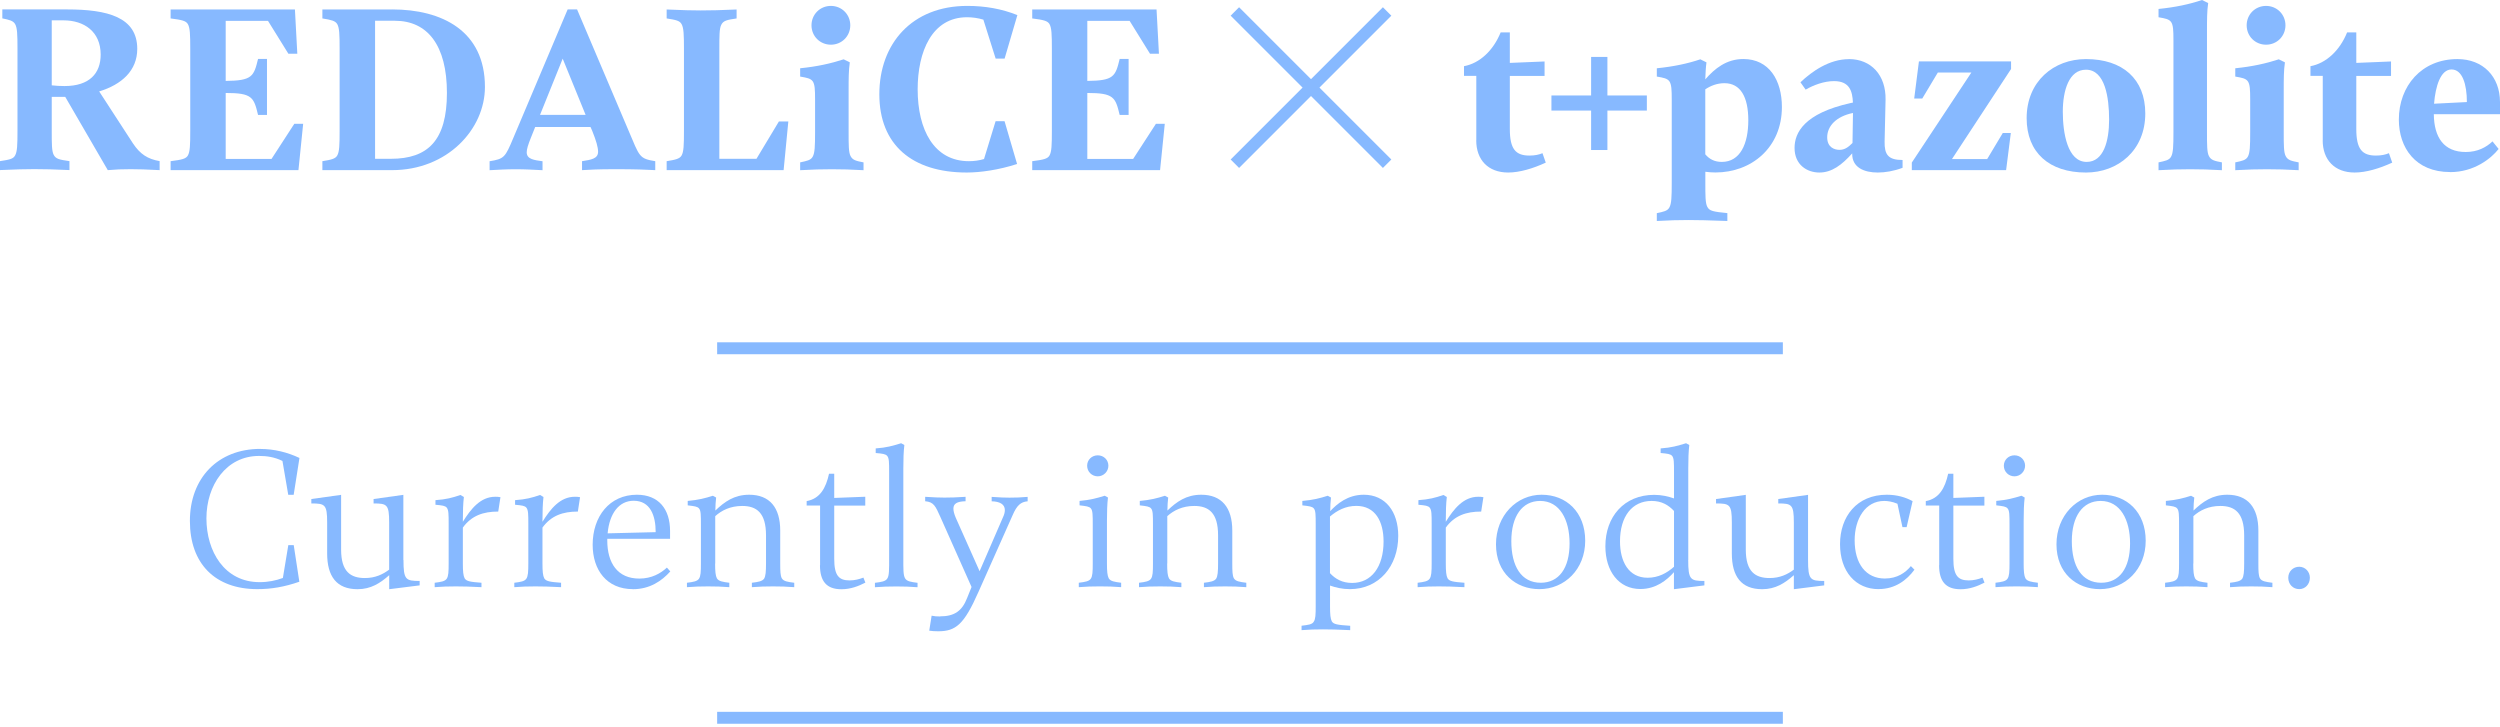 <svg width="330" height="96" viewBox="0 0 330 96" fill="none" xmlns="http://www.w3.org/2000/svg">
<path d="M34.353 59.262C36.205 59.262 37.969 59.711 39.529 60.451L38.765 65.312H38.048L37.284 60.845C36.205 60.317 35.173 60.183 34.196 60.183C29.84 60.183 27.248 64.067 27.248 68.423C27.248 72.779 29.627 76.844 34.275 76.844C35.409 76.844 36.409 76.632 37.339 76.293L38.056 71.96H38.773L39.513 76.789C37.536 77.474 35.819 77.766 33.967 77.766C28.398 77.766 25.066 74.41 25.066 68.762C25.066 63.114 28.76 59.254 34.361 59.254L34.353 59.262Z" fill="#87B9FF"/>
<path d="M53.259 73.915C53.259 76.53 53.551 76.687 55.394 76.687V77.27L51.376 77.775V75.923C50.187 76.979 48.95 77.775 47.201 77.775C44.429 77.775 43.184 76.081 43.184 73.048V68.96C43.184 66.581 42.892 66.455 41.096 66.455V65.872L45.027 65.32V72.552C45.027 75.482 46.295 76.301 48.17 76.301C49.517 76.301 50.518 75.829 51.369 75.191V68.96C51.369 66.581 51.077 66.455 49.313 66.455V65.872L53.243 65.32V73.93L53.259 73.915Z" fill="#87B9FF"/>
<path d="M61.097 68.873C62.153 67.179 63.421 65.572 65.374 65.572C65.556 65.572 65.8 65.572 66.06 65.627L65.768 67.526C63.791 67.526 62.255 68.054 61.097 69.637V74.387C61.097 75.419 61.152 75.994 61.333 76.341C61.57 76.735 62.097 76.813 63.555 76.924V77.507C61.759 77.428 61.42 77.404 60.175 77.404C58.931 77.404 58.592 77.428 57.379 77.507V76.924C58.222 76.821 58.726 76.735 58.962 76.396C59.199 76.049 59.222 75.474 59.222 74.364V69.188C59.222 67.896 59.222 67.313 58.962 66.998C58.75 66.762 58.379 66.707 57.481 66.628V66.021C58.907 65.919 59.703 65.706 60.782 65.336L61.231 65.604C61.129 66.478 61.097 67.479 61.097 68.692V68.881V68.873Z" fill="#87B9FF"/>
<path d="M71.606 68.873C72.661 67.179 73.929 65.572 75.883 65.572C76.072 65.572 76.308 65.572 76.568 65.627L76.277 67.526C74.3 67.526 72.764 68.054 71.606 69.637V74.387C71.606 75.419 71.661 75.994 71.842 76.341C72.078 76.735 72.606 76.813 74.063 76.924V77.507C72.267 77.428 71.929 77.404 70.684 77.404C69.439 77.404 69.101 77.428 67.888 77.507V76.924C68.73 76.821 69.234 76.735 69.471 76.396C69.707 76.049 69.739 75.474 69.739 74.364V69.188C69.739 67.896 69.739 67.313 69.471 66.998C69.258 66.762 68.888 66.707 67.99 66.628V66.021C69.416 65.919 70.211 65.706 71.29 65.336L71.74 65.604C71.637 66.478 71.606 67.479 71.606 68.692V68.881V68.873Z" fill="#87B9FF"/>
<path d="M83.54 77.767C80.082 77.767 78.231 75.23 78.231 71.906C78.231 68.18 80.452 65.305 84.068 65.305C86.943 65.305 88.448 67.203 88.448 70.086V71.118H80.16V71.331C80.16 74.34 81.531 76.373 84.383 76.373C86.021 76.373 87.211 75.687 88.03 74.923L88.479 75.427C87.368 76.672 85.785 77.775 83.54 77.775V77.767ZM80.216 70.401L86.549 70.244C86.549 68.054 85.84 66.1 83.642 66.1C81.689 66.1 80.444 67.794 80.208 70.401H80.216Z" fill="#87B9FF"/>
<path d="M94.395 74.387C94.395 75.419 94.45 75.994 94.631 76.341C94.868 76.735 95.395 76.814 96.27 76.924V77.507C95.057 77.428 94.71 77.404 93.473 77.404C92.237 77.404 91.89 77.428 90.677 77.507V76.924C91.52 76.822 92.024 76.735 92.26 76.396C92.496 76.049 92.52 75.474 92.52 74.364V69.291C92.52 67.975 92.52 67.392 92.26 67.101C92.047 66.864 91.677 66.809 90.779 66.707V66.124C92.229 65.99 93.024 65.777 94.103 65.439L94.529 65.675C94.474 66.203 94.426 66.754 94.426 67.392C95.639 66.234 96.908 65.305 98.893 65.305C101.587 65.305 102.989 66.99 102.989 70.031V74.387C102.989 75.419 103.013 75.994 103.202 76.341C103.438 76.735 103.966 76.814 104.84 76.924V77.507C103.627 77.428 103.281 77.404 102.044 77.404C100.807 77.404 100.46 77.428 99.247 77.507V76.924C100.09 76.822 100.594 76.735 100.854 76.396C101.067 76.049 101.114 75.474 101.114 74.364V70.669C101.114 67.684 99.87 66.786 97.971 66.786C96.412 66.786 95.254 67.369 94.411 68.133V74.387H94.395Z" fill="#87B9FF"/>
<path d="M108.251 74.597V66.728H106.479V66.145C108.22 65.83 109.016 64.451 109.433 62.529H110.118V65.728L114.215 65.57V66.736H110.118V73.763C110.118 76.008 110.749 76.614 112.151 76.614C112.812 76.614 113.419 76.457 113.97 76.244L114.23 76.906C113.309 77.378 112.277 77.78 111.064 77.78C109.11 77.78 108.236 76.724 108.236 74.613L108.251 74.597Z" fill="#87B9FF"/>
<path d="M119.24 73.52C119.24 75.127 119.217 75.923 119.477 76.348C119.713 76.742 120.241 76.821 121.115 76.931V77.514C119.902 77.435 119.555 77.412 118.319 77.412C117.082 77.412 116.735 77.435 115.491 77.514V76.931C116.334 76.829 116.861 76.742 117.098 76.403C117.389 76.01 117.366 75.214 117.366 73.528V62.358C117.366 61.042 117.366 60.459 117.098 60.168C116.885 59.932 116.515 59.877 115.593 59.798V59.191C117.043 59.089 117.838 58.845 118.949 58.506L119.374 58.742C119.272 59.617 119.24 60.617 119.24 61.83V73.528V73.52Z" fill="#87B9FF"/>
<path d="M124.093 81.359C125.991 81.359 126.999 80.642 127.661 78.932L128.244 77.483L124.156 68.298C123.47 66.77 123.258 66.265 122.123 66.163V65.58C123.494 65.659 123.896 65.683 124.683 65.683C125.558 65.683 126.212 65.659 127.456 65.58V66.163C126.29 66.187 125.849 66.51 125.849 67.14C125.849 67.455 125.952 67.849 126.164 68.353L129.307 75.403L132.372 68.329C132.561 67.935 132.64 67.62 132.64 67.329C132.64 66.588 132.009 66.195 130.899 66.171V65.588C132.033 65.667 132.561 65.69 133.246 65.69C134.144 65.69 134.727 65.667 135.649 65.588V66.171C134.727 66.25 134.223 66.722 133.672 67.991L129.158 78.129C127.259 82.43 126.172 83.328 123.848 83.328C123.399 83.328 123.006 83.304 122.659 83.249L122.974 81.272C123.321 81.351 123.659 81.374 124.108 81.374L124.093 81.359Z" fill="#87B9FF"/>
<path d="M146.118 74.385C146.118 75.417 146.173 75.992 146.354 76.339C146.59 76.733 147.118 76.811 147.993 76.922V77.505C146.779 77.426 146.433 77.402 145.196 77.402C143.959 77.402 143.613 77.426 142.4 77.505V76.922C143.243 76.819 143.747 76.733 143.983 76.394C144.219 76.047 144.243 75.472 144.243 74.362V69.289C144.243 67.973 144.243 67.39 143.983 67.099C143.77 66.862 143.4 66.807 142.502 66.705V66.122C143.951 65.988 144.723 65.775 145.826 65.436L146.252 65.673C146.149 66.547 146.118 67.548 146.118 68.761V74.385ZM143.502 61.474C143.502 60.71 144.109 60.103 144.905 60.103C145.7 60.103 146.307 60.71 146.307 61.474C146.307 62.238 145.677 62.876 144.905 62.876C144.133 62.876 143.502 62.27 143.502 61.474Z" fill="#87B9FF"/>
<path d="M154.066 74.387C154.066 75.419 154.121 75.994 154.303 76.341C154.539 76.735 155.067 76.814 155.941 76.924V77.507C154.728 77.428 154.381 77.404 153.145 77.404C151.908 77.404 151.561 77.428 150.348 77.507V76.924C151.191 76.822 151.695 76.735 151.931 76.396C152.168 76.049 152.191 75.474 152.191 74.364V69.291C152.191 67.975 152.191 67.392 151.931 67.101C151.719 66.864 151.349 66.809 150.451 66.707V66.124C151.9 65.99 152.696 65.777 153.775 65.439L154.2 65.675C154.145 66.203 154.098 66.754 154.098 67.392C155.311 66.234 156.579 65.305 158.564 65.305C161.258 65.305 162.661 66.99 162.661 70.031V74.387C162.661 75.419 162.684 75.994 162.873 76.341C163.11 76.735 163.637 76.814 164.512 76.924V77.507C163.299 77.428 162.952 77.404 161.715 77.404C160.478 77.404 160.132 77.428 158.919 77.507V76.924C159.762 76.822 160.266 76.735 160.526 76.396C160.738 76.049 160.786 75.474 160.786 74.364V70.669C160.786 67.684 159.541 66.786 157.643 66.786C156.083 66.786 154.925 67.369 154.082 68.133V74.387H154.066Z" fill="#87B9FF"/>
<path d="M178.226 83.179C176.217 83.1 175.879 83.076 174.634 83.076C173.39 83.076 173.051 83.1 171.806 83.179V82.596C172.649 82.493 173.208 82.438 173.413 82.068C173.649 81.721 173.673 81.146 173.673 80.035V69.291C173.673 67.975 173.673 67.392 173.413 67.101C173.2 66.864 172.83 66.809 171.909 66.707V66.124C173.39 65.99 174.177 65.777 175.264 65.439L175.69 65.675C175.635 66.226 175.587 66.809 175.587 67.471C176.485 66.518 177.887 65.305 180.022 65.305C182.874 65.305 184.568 67.526 184.568 70.74C184.568 74.726 182.031 77.767 178.179 77.767C177.179 77.767 176.304 77.554 175.564 77.294V80.067C175.564 81.099 175.619 81.674 175.8 82.021C176.036 82.415 176.564 82.493 178.226 82.603V83.186V83.179ZM175.556 75.656C176.265 76.42 177.163 76.948 178.486 76.948C181.023 76.948 182.63 74.836 182.63 71.481C182.63 68.842 181.55 66.778 179.038 66.778C177.612 66.778 176.501 67.384 175.556 68.18V75.656Z" fill="#87B9FF"/>
<path d="M190.846 68.873C191.901 67.179 193.17 65.572 195.123 65.572C195.312 65.572 195.549 65.572 195.809 65.627L195.517 67.526C193.54 67.526 192.004 68.054 190.846 69.637V74.387C190.846 75.419 190.901 75.994 191.082 76.341C191.318 76.735 191.846 76.813 193.304 76.924V77.507C191.508 77.428 191.169 77.404 189.924 77.404C188.68 77.404 188.341 77.428 187.128 77.507V76.924C187.971 76.821 188.475 76.735 188.711 76.396C188.947 76.049 188.979 75.474 188.979 74.364V69.188C188.979 67.896 188.979 67.313 188.711 66.998C188.498 66.762 188.128 66.707 187.23 66.628V66.021C188.656 65.919 189.452 65.706 190.531 65.336L190.98 65.604C190.877 66.478 190.846 67.479 190.846 68.692V68.881V68.873Z" fill="#87B9FF"/>
<path d="M197.471 71.851C197.471 68.022 200.22 65.305 203.489 65.305C206.758 65.305 209.247 67.605 209.247 71.378C209.247 75.151 206.53 77.767 203.198 77.767C200.11 77.767 197.471 75.656 197.471 71.851ZM207.184 71.725C207.184 68.605 205.892 66.124 203.3 66.124C200.921 66.124 199.495 68.156 199.495 71.433C199.495 74.71 200.787 76.924 203.379 76.924C205.758 76.924 207.184 75.025 207.184 71.725Z" fill="#87B9FF"/>
<path d="M222.844 73.914C222.844 76.529 223.135 76.687 224.979 76.687V77.27L220.961 77.774V75.529C220.039 76.561 218.614 77.75 216.526 77.75C213.674 77.75 211.91 75.403 211.91 72.102C211.91 68.219 214.368 65.32 218.354 65.32C219.354 65.32 220.228 65.532 220.969 65.793V62.389C220.969 61.042 220.969 60.459 220.709 60.168C220.496 59.932 220.126 59.877 219.204 59.798V59.191C220.654 59.089 221.449 58.845 222.56 58.506L222.986 58.742C222.883 59.617 222.852 60.617 222.852 61.83V73.922L222.844 73.914ZM217.487 76.262C218.889 76.262 220.024 75.655 220.969 74.812V67.447C220.252 66.683 219.362 66.123 218.015 66.123C215.431 66.123 213.84 68.179 213.84 71.456C213.84 74.095 214.951 76.262 217.487 76.262Z" fill="#87B9FF"/>
<path d="M238.662 73.915C238.662 76.53 238.953 76.687 240.796 76.687V77.27L236.787 77.775V75.923C235.597 76.979 234.361 77.775 232.612 77.775C229.839 77.775 228.602 76.081 228.602 73.048V68.96C228.602 66.581 228.311 66.455 226.515 66.455V65.872L230.445 65.32V72.552C230.445 75.482 231.714 76.301 233.589 76.301C234.936 76.301 235.936 75.829 236.787 75.191V68.96C236.787 66.581 236.495 66.455 234.731 66.455V65.872L238.662 65.32V73.93V73.915Z" fill="#87B9FF"/>
<path d="M247.98 77.767C244.971 77.767 242.884 75.467 242.884 71.827C242.884 68.188 245.105 65.305 249.06 65.305C250.43 65.305 251.541 65.651 252.463 66.148L251.675 69.582H251.124L250.462 66.494C249.777 66.203 249.146 66.124 248.721 66.124C246.216 66.124 244.814 68.503 244.814 71.323C244.814 74.435 246.318 76.365 248.8 76.365C250.462 76.365 251.549 75.569 252.234 74.726L252.707 75.199C251.706 76.569 250.17 77.759 247.98 77.759V77.767Z" fill="#87B9FF"/>
<path d="M255.976 74.597V66.728H254.204V66.145C255.945 65.83 256.74 64.451 257.158 62.529H257.843V65.728L261.939 65.57V66.736H257.843V73.763C257.843 76.008 258.473 76.614 259.876 76.614C260.537 76.614 261.144 76.457 261.695 76.244L261.955 76.906C261.034 77.378 260.002 77.78 258.788 77.78C256.835 77.78 255.961 76.724 255.961 74.613L255.976 74.597Z" fill="#87B9FF"/>
<path d="M267.123 74.385C267.123 75.417 267.178 75.992 267.359 76.339C267.595 76.733 268.123 76.811 268.997 76.922V77.505C267.784 77.426 267.438 77.402 266.201 77.402C264.964 77.402 264.618 77.426 263.405 77.505V76.922C264.247 76.819 264.752 76.733 264.988 76.394C265.224 76.047 265.256 75.472 265.256 74.362V69.289C265.256 67.973 265.256 67.39 264.988 67.099C264.775 66.862 264.405 66.807 263.507 66.705V66.122C264.956 65.988 265.728 65.775 266.831 65.436L267.257 65.673C267.154 66.547 267.123 67.548 267.123 68.761V74.385ZM264.507 61.474C264.507 60.71 265.114 60.103 265.91 60.103C266.705 60.103 267.312 60.71 267.312 61.474C267.312 62.238 266.682 62.876 265.91 62.876C265.138 62.876 264.507 62.27 264.507 61.474Z" fill="#87B9FF"/>
<path d="M271.455 71.851C271.455 68.022 274.205 65.305 277.474 65.305C280.743 65.305 283.232 67.605 283.232 71.378C283.232 75.151 280.514 77.767 277.182 77.767C274.094 77.767 271.455 75.656 271.455 71.851ZM281.168 71.725C281.168 68.605 279.876 66.124 277.285 66.124C274.906 66.124 273.48 68.156 273.48 71.433C273.48 74.71 274.772 76.924 277.363 76.924C279.742 76.924 281.168 75.025 281.168 71.725Z" fill="#87B9FF"/>
<path d="M289.51 74.387C289.51 75.419 289.565 75.994 289.746 76.341C289.983 76.735 290.511 76.814 291.385 76.924V77.507C290.172 77.428 289.825 77.404 288.588 77.404C287.352 77.404 287.005 77.428 285.792 77.507V76.924C286.635 76.822 287.139 76.735 287.375 76.396C287.612 76.049 287.635 75.474 287.635 74.364V69.291C287.635 67.975 287.635 67.392 287.375 67.101C287.163 66.864 286.792 66.809 285.894 66.707V66.124C287.344 65.99 288.139 65.777 289.219 65.439L289.644 65.675C289.589 66.203 289.542 66.754 289.542 67.392C290.755 66.234 292.023 65.305 294.008 65.305C296.702 65.305 298.104 66.99 298.104 70.031V74.387C298.104 75.419 298.128 75.994 298.317 76.341C298.553 76.735 299.081 76.814 299.956 76.924V77.507C298.742 77.428 298.396 77.404 297.159 77.404C295.922 77.404 295.576 77.428 294.363 77.507V76.924C295.205 76.822 295.71 76.735 295.97 76.396C296.182 76.049 296.23 75.474 296.23 74.364V70.669C296.23 67.684 294.985 66.786 293.086 66.786C291.527 66.786 290.369 67.369 289.526 68.133V74.387H289.51Z" fill="#87B9FF"/>
<path d="M302.051 76.26C302.051 75.441 302.681 74.811 303.5 74.811C304.265 74.811 304.903 75.441 304.903 76.26C304.903 77.134 304.272 77.765 303.5 77.765C302.681 77.765 302.051 77.134 302.051 76.26Z" fill="#87B9FF"/>
<path d="M21.088 22.458C19.276 22.363 18.283 22.332 17.252 22.332C16.125 22.332 15.251 22.363 14.227 22.458L8.61 12.785H6.83V17.275C6.83 18.992 6.83 19.929 7.082 20.426C7.365 20.985 7.83 21.079 9.169 21.269V22.45C6.609 22.356 6.365 22.324 4.522 22.324C2.93 22.324 2.552 22.356 0 22.45V21.269C1.245 21.079 1.749 20.985 1.993 20.52C2.277 20.024 2.308 19.118 2.308 17.243V6.42C2.308 4.545 2.277 3.67 1.993 3.174C1.741 2.741 1.245 2.615 0.307 2.426V1.244H8.854C14.156 1.244 18.118 2.245 18.118 6.451C18.118 9.319 16.062 11.162 13.092 12.068L17.551 18.929C18.488 20.331 19.457 20.985 21.072 21.269V22.45L21.088 22.458ZM6.83 11.264C7.357 11.327 7.956 11.359 8.515 11.359C11.824 11.359 13.289 9.673 13.289 7.207C13.289 4.151 11.076 2.686 8.389 2.686H6.83V11.264Z" fill="#87B9FF"/>
<path d="M38.836 16.345H40.017L39.395 22.458H22.521V21.276C24.018 21.087 24.546 20.961 24.798 20.528C25.082 20.032 25.113 19.157 25.113 17.282V6.427C25.113 4.553 25.082 3.678 24.798 3.182C24.546 2.749 24.018 2.623 22.521 2.434V1.252H38.93L39.245 7.089H38.064L35.377 2.757H29.792V10.681C33.29 10.65 33.503 10.09 34.062 7.782H35.243V15.171H34.062C33.503 12.832 33.282 12.273 29.792 12.273V20.977H35.842L38.836 16.361V16.345Z" fill="#87B9FF"/>
<path d="M51.755 1.244C58.309 1.244 64.012 4.048 64.012 11.477C64.012 17.062 59.049 22.458 51.755 22.458H42.554V21.276C43.735 21.087 44.271 20.961 44.515 20.528C44.799 20.032 44.83 19.157 44.83 17.283V6.427C44.83 4.553 44.799 3.678 44.515 3.182C44.263 2.749 43.735 2.623 42.554 2.434V1.252H51.755V1.244ZM51.597 20.961C56.497 20.961 58.994 18.527 58.994 12.257C58.994 5.986 56.434 2.741 52.133 2.741H49.51V20.961H51.597Z" fill="#87B9FF"/>
<path d="M82.973 17.251C84.438 20.686 84.343 20.93 86.494 21.276V22.458C85.249 22.395 83.965 22.332 81.35 22.332C78.735 22.332 78.073 22.395 76.828 22.458V21.276C78.01 21.087 78.947 20.961 78.947 20.032C78.947 19.441 78.695 18.567 78.168 17.259L77.947 16.763H70.645L70.085 18.165C69.707 19.102 69.526 19.693 69.526 20.103C69.526 21.04 70.558 21.135 71.614 21.284V22.466C70.369 22.403 69.337 22.34 68.061 22.34C66.785 22.34 65.879 22.403 64.626 22.466V21.284C66.564 20.969 66.682 20.788 67.777 18.165L74.93 1.244H76.174L82.973 17.251ZM77.301 15.164L74.276 7.743L71.283 15.164H77.301Z" fill="#87B9FF"/>
<path d="M94.954 20.961H99.854L102.816 16.03H104.06L103.438 22.458H87.998V21.276C89.18 21.087 89.716 20.961 89.968 20.528C90.251 20.032 90.283 19.157 90.283 17.282V6.459C90.283 4.584 90.251 3.678 89.968 3.182C89.716 2.717 89.188 2.623 87.998 2.434V1.252C90.495 1.346 90.96 1.378 92.488 1.378C94.269 1.378 94.734 1.346 97.231 1.252V2.434C95.954 2.623 95.482 2.717 95.206 3.276C94.954 3.773 94.954 4.71 94.954 6.459V20.961Z" fill="#87B9FF"/>
<path d="M112.017 17.44C112.017 19.157 112.017 20.095 112.269 20.591C112.552 21.15 113.017 21.245 113.986 21.434V22.466C111.804 22.371 111.647 22.34 109.803 22.34C107.96 22.34 107.802 22.371 105.62 22.466V21.434C106.495 21.245 107.023 21.15 107.275 20.686C107.558 20.189 107.59 19.283 107.59 17.409V13.163C107.59 11.823 107.558 11.138 107.275 10.729C106.991 10.35 106.526 10.264 105.62 10.106V9.011C107.834 8.791 109.646 8.389 111.363 7.83L112.174 8.231C112.017 9.295 112.017 10.445 112.017 11.91V17.432V17.44ZM107.117 3.339C107.117 1.906 108.244 0.779 109.677 0.779C111.111 0.779 112.237 1.906 112.237 3.339C112.237 4.773 111.111 5.9 109.677 5.9C108.244 5.9 107.117 4.781 107.117 3.339Z" fill="#87B9FF"/>
<path d="M127.677 0.779C130.016 0.779 132.199 1.157 134.294 1.992L132.608 7.735H131.427L129.804 2.591C129.055 2.371 128.339 2.276 127.653 2.276C123.006 2.276 121.131 6.829 121.131 11.792C121.131 17.125 123.281 21.276 127.897 21.276C128.583 21.276 129.268 21.182 129.89 20.993L131.419 15.998H132.6L134.255 21.647C131.852 22.427 129.418 22.773 127.614 22.773C120.406 22.773 116.073 19.126 116.073 12.446C116.073 5.766 120.375 0.779 127.677 0.779Z" fill="#87B9FF"/>
<path d="M152.569 16.345H153.751L153.129 22.458H136.255V21.276C137.752 21.087 138.28 20.961 138.532 20.528C138.816 20.032 138.847 19.157 138.847 17.282V6.427C138.847 4.553 138.816 3.678 138.532 3.182C138.28 2.749 137.752 2.623 136.255 2.434V1.252H152.664L152.979 7.089H151.797L149.111 2.757H143.526V10.681C147.024 10.65 147.236 10.09 147.796 7.782H148.977V15.171H147.796C147.236 12.832 147.016 12.273 143.526 12.273V20.977H149.576L152.569 16.361V16.345Z" fill="#87B9FF"/>
<path d="M194.871 18.528V10.012H193.248V8.736C195.304 8.358 197.116 6.68 198.085 4.277H199.298V8.303L203.883 8.114V10.02H199.298V17.039C199.298 19.694 200.078 20.536 201.89 20.536C202.607 20.536 203.166 20.41 203.607 20.221L204.04 21.466C202.355 22.246 200.574 22.773 199.078 22.773C196.423 22.773 194.863 21.088 194.863 18.528H194.871Z" fill="#87B9FF"/>
<path d="M210.027 14.595H204.789V12.602H210.027V7.514H212.178V12.602H217.385V14.595H212.178V19.802H210.027V14.595Z" fill="#87B9FF"/>
<path d="M227.996 29.17C224.876 29.076 224.719 29.044 222.883 29.044C221.048 29.044 220.882 29.076 218.7 29.17V28.138C219.575 27.949 220.102 27.855 220.354 27.39C220.638 26.894 220.67 25.988 220.67 24.113V13.163C220.67 11.824 220.638 11.139 220.354 10.729C220.071 10.351 219.606 10.264 218.7 10.107V9.012C220.914 8.791 222.789 8.39 224.443 7.83L225.254 8.232C225.16 8.917 225.128 9.634 225.097 10.477C226.341 9.044 227.901 7.791 230.122 7.791C233.525 7.791 235.211 10.595 235.211 14.124C235.211 19.489 231.186 22.766 226.444 22.766C226.01 22.766 225.569 22.735 225.105 22.672V24.137C225.105 25.854 225.105 26.791 225.357 27.288C225.64 27.847 226.105 27.942 228.011 28.131V29.163L227.996 29.17ZM225.097 20.371C225.624 20.994 226.31 21.372 227.279 21.372C229.713 21.372 230.776 18.969 230.776 15.881C230.776 12.793 229.744 10.981 227.625 10.981C226.656 10.981 225.782 11.328 225.097 11.793V20.371Z" fill="#87B9FF"/>
<path d="M244.057 7.799C246.988 7.799 248.957 9.918 248.894 13.163L248.768 18.685C248.737 20.403 249.233 21.12 251.139 21.12V22.151C249.989 22.585 248.831 22.774 247.862 22.774C246.082 22.774 244.459 22.12 244.491 20.277V20.245C243.12 21.773 241.804 22.774 240.158 22.774C238.512 22.774 236.881 21.742 236.881 19.528C236.881 17.535 238.126 14.975 244.27 13.604L244.585 13.541C244.522 12.045 244.152 10.706 242.088 10.706C240.78 10.706 239.37 11.233 238.346 11.832L237.661 10.863C239.189 9.398 241.497 7.807 244.057 7.807V7.799ZM242.813 19.78C243.53 19.78 243.994 19.402 244.53 18.875L244.593 14.912C242.317 15.377 241.19 16.692 241.19 18.126C241.19 19.465 242.159 19.78 242.813 19.78Z" fill="#87B9FF"/>
<path d="M252.36 22.458V21.458L260.222 9.571H255.795L253.739 13.005H252.675L253.298 8.105H265.46V9.106L257.662 20.993H262.309L264.365 17.558H265.429L264.806 22.458H252.36Z" fill="#87B9FF"/>
<path d="M267.517 15.598C267.517 10.729 271.101 7.799 275.347 7.799C280.183 7.799 283.177 10.422 283.177 14.975C283.177 19.875 279.561 22.774 275.347 22.774C270.51 22.774 267.517 20.151 267.517 15.598ZM278.403 15.787C278.403 12.888 277.875 9.201 275.347 9.201C273.102 9.201 272.29 11.942 272.29 14.755C272.29 17.567 272.913 21.372 275.441 21.372C277.686 21.372 278.403 18.599 278.403 15.787Z" fill="#87B9FF"/>
<path d="M291.322 17.441C291.322 19.158 291.322 20.095 291.574 20.592C291.858 21.151 292.322 21.245 293.291 21.434V22.466C291.109 22.372 290.952 22.34 289.108 22.34C287.265 22.34 287.115 22.372 284.926 22.466V21.434C285.8 21.245 286.328 21.151 286.58 20.686C286.863 20.19 286.895 19.284 286.895 17.409V5.333C286.895 3.994 286.863 3.309 286.58 2.899C286.296 2.521 285.831 2.434 284.926 2.277V1.182C287.139 0.961 289.014 0.559 290.668 0L291.48 0.402C291.322 1.465 291.322 2.615 291.322 4.081V17.433V17.441Z" fill="#87B9FF"/>
<path d="M301.452 17.44C301.452 19.157 301.452 20.095 301.704 20.591C301.988 21.15 302.453 21.245 303.422 21.434V22.466C301.24 22.371 301.082 22.34 299.239 22.34C297.395 22.34 297.246 22.371 295.056 22.466V21.434C295.93 21.245 296.458 21.15 296.71 20.686C296.994 20.189 297.025 19.283 297.025 17.409V13.163C297.025 11.823 296.994 11.138 296.71 10.729C296.427 10.35 295.962 10.264 295.056 10.106V9.011C297.269 8.791 299.081 8.389 300.799 7.83L301.61 8.231C301.452 9.295 301.452 10.445 301.452 11.91V17.432V17.44ZM296.56 3.339C296.56 1.906 297.687 0.779 299.121 0.779C300.554 0.779 301.681 1.906 301.681 3.339C301.681 4.773 300.554 5.9 299.121 5.9C297.687 5.9 296.56 4.781 296.56 3.339Z" fill="#87B9FF"/>
<path d="M306.604 18.528V10.012H304.981V8.736C307.037 8.358 308.849 6.68 309.818 4.277H311.031V8.303L315.616 8.114V10.02H311.031V17.039C311.031 19.694 311.811 20.536 313.623 20.536C314.34 20.536 314.899 20.41 315.34 20.221L315.773 21.466C314.087 22.246 312.307 22.773 310.81 22.773C308.156 22.773 306.596 21.088 306.596 18.528H306.604Z" fill="#87B9FF"/>
<path d="M323.414 22.711C318.83 22.711 316.648 19.497 316.648 15.787C316.648 11.359 319.641 7.799 324.383 7.799C327.755 7.799 330 10.107 330 13.479V15.07H321.264C321.295 18.158 322.603 20.064 325.478 20.064C327.038 20.064 328.196 19.442 329.007 18.662L329.819 19.662C328.818 20.938 326.573 22.719 323.422 22.719L323.414 22.711ZM321.295 13.691L325.628 13.471C325.628 11.131 325.037 9.169 323.603 9.169C322.17 9.169 321.484 11.351 321.295 13.691Z" fill="#87B9FF"/>
<path d="M163.56 0.956L162.446 2.07L182.543 22.168L183.657 21.053L163.56 0.956Z" fill="#87B9FF"/>
<path d="M182.543 0.956L162.446 21.053L163.56 22.167L183.657 2.07L182.543 0.956Z" fill="#87B9FF"/>
<path d="M235.337 45.184H94.663V46.759H235.337V45.184Z" fill="#87B9FF"/>
<path d="M235.337 93.961H94.663V95.536H235.337V93.961Z" fill="#87B9FF"/>
</svg>